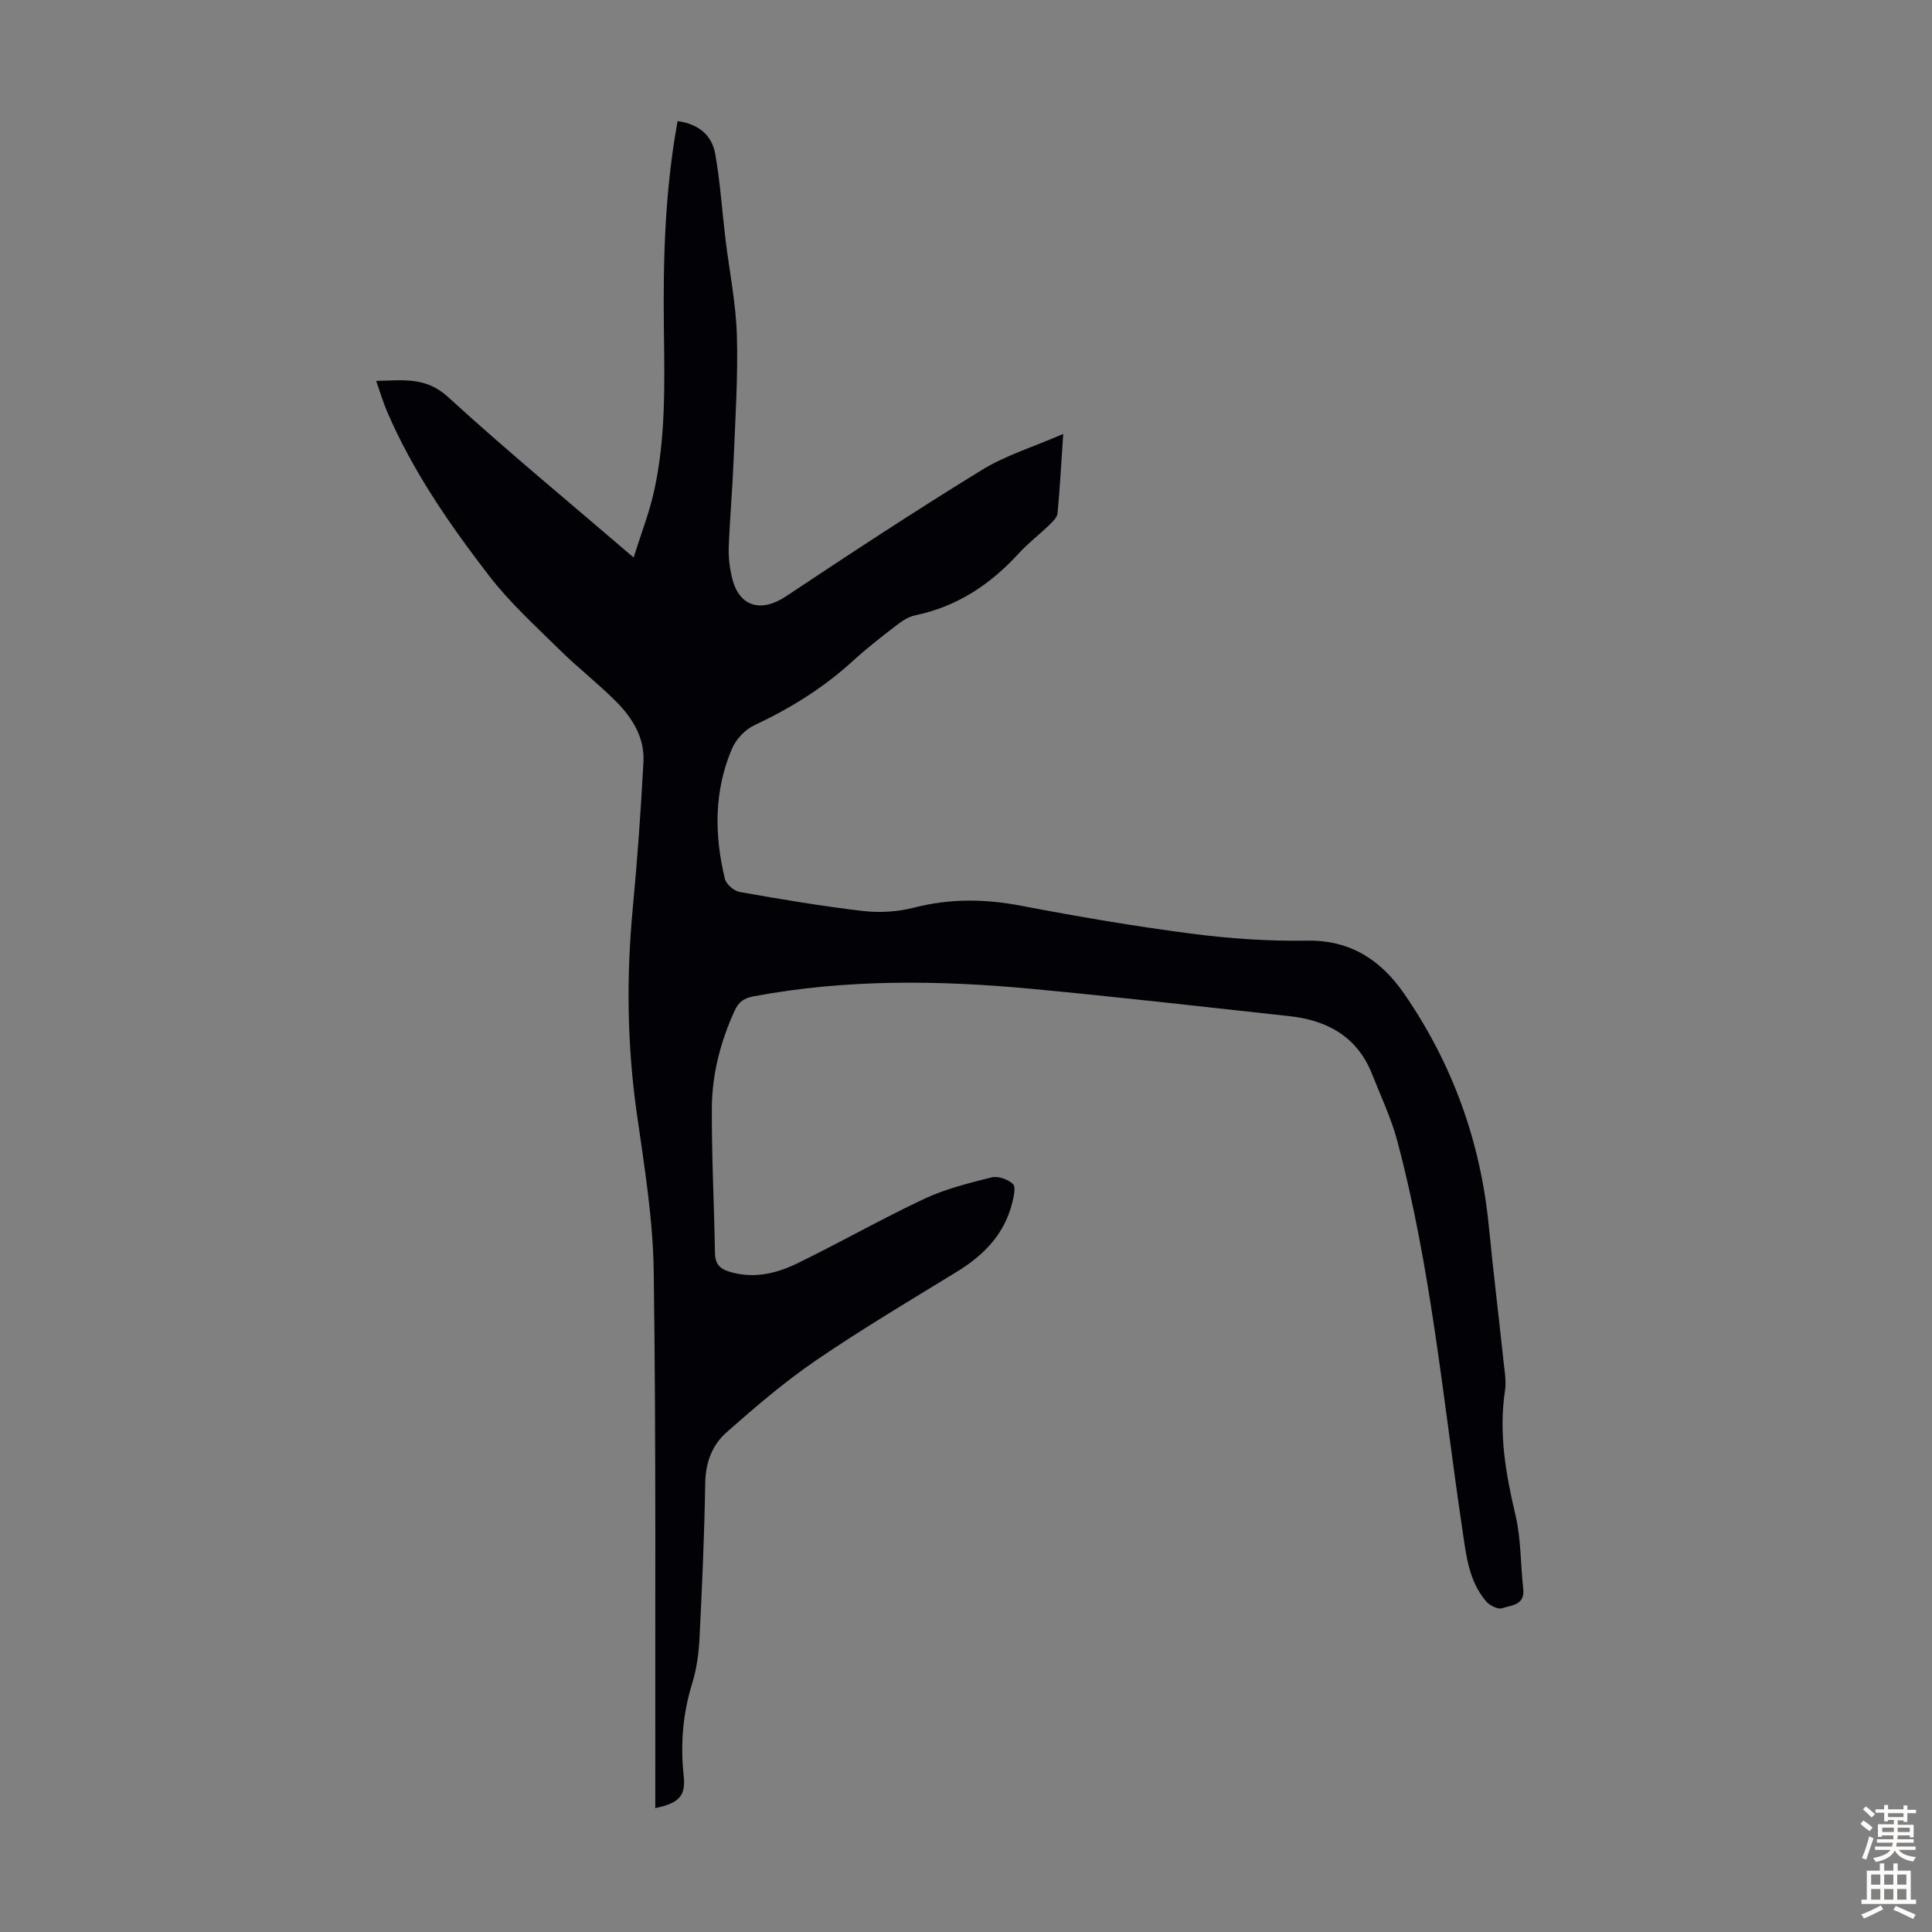 <svg enable-background="new 0 0 400 400" viewBox="0 0 400 400" xmlns="http://www.w3.org/2000/svg"><rect x="0" y="0" width="400" height="400" fill="#808080" stroke="none"/><path d="m135.67 374.35c0-1.62 0-2.94 0-4.26-.05-35.6.17-71.19-.32-106.78-.15-10.91-1.94-21.83-3.49-32.67-2.04-14.27-2.2-28.51-.83-42.84.95-10.02 1.66-20.08 2.19-30.13.26-4.99-2.33-9.08-5.71-12.47-3.71-3.72-7.89-6.96-11.63-10.65-5-4.93-10.27-9.71-14.54-15.24-8.19-10.63-15.86-21.67-21.2-34.11-.82-1.92-1.41-3.94-2.26-6.34 5.58-.11 10.27-.9 14.89 3.34 12.21 11.18 25.01 21.71 38.41 33.22 1.53-4.87 3.22-9.17 4.21-13.62 2.49-11.12 2.2-22.45 2.06-33.76-.18-14.33.21-28.63 2.84-42.96 4.21.55 7.08 2.82 7.78 6.74 1.04 5.8 1.41 11.72 2.12 17.59.8 6.66 2.17 13.3 2.37 19.98.26 8.58-.32 17.19-.67 25.78-.24 6.04-.78 12.06-1.01 18.1-.08 2.1.18 4.27.67 6.31 1.43 6.05 6 7.33 11.17 3.89 13.39-8.91 26.85-17.75 40.56-26.17 4.96-3.04 10.71-4.79 16.85-7.46-.42 6.23-.7 11.34-1.18 16.43-.08.84-.97 1.71-1.66 2.38-2.09 2.02-4.43 3.81-6.39 5.95-5.88 6.43-12.78 11.01-21.44 12.8-1.45.3-2.84 1.28-4.05 2.21-3.01 2.32-6.03 4.67-8.83 7.23-6.09 5.57-12.95 9.83-20.41 13.32-1.9.89-3.78 2.89-4.61 4.83-3.74 8.74-3.69 17.86-1.48 26.96.27 1.12 1.87 2.51 3.05 2.72 8.48 1.5 16.98 2.94 25.53 3.94 3.46.4 7.18.18 10.55-.69 7.43-1.91 14.69-1.83 22.19-.4 11.64 2.23 23.34 4.23 35.09 5.76 7.97 1.04 16.07 1.61 24.1 1.47 9.12-.16 15.4 4.12 20.19 11.08 9.95 14.46 15.74 30.49 17.46 48 .91 9.35 2.06 18.68 3.05 28.02.21 2 .6 4.07.31 6.01-1.34 8.8.14 17.26 2.16 25.81 1.17 4.95 1.04 10.2 1.61 15.31.38 3.38-2.5 3.35-4.36 3.99-.87.3-2.62-.58-3.35-1.45-3.64-4.31-4.12-9.68-4.92-15.04-3.99-26.85-6.45-53.98-13.46-80.31-1.26-4.72-3.4-9.2-5.2-13.77-3.06-7.76-9.26-11.16-17.14-12.02-17.78-1.94-35.56-3.98-53.37-5.65-19.22-1.81-38.43-2.03-57.54 1.55-1.95.37-3.09 1.1-3.94 2.99-2.92 6.41-4.67 13.13-4.71 20.11-.05 10.05.48 20.09.65 30.14.04 2.59 1.5 3.41 3.63 3.96 4.73 1.22 9.22.13 13.36-1.89 8.84-4.3 17.41-9.19 26.31-13.37 4.4-2.07 9.25-3.27 13.99-4.46 1.33-.33 3.38.41 4.41 1.39.63.59.15 2.62-.17 3.92-1.62 6.46-5.86 10.8-11.4 14.2-9.82 6.02-19.74 11.91-29.24 18.4-6.52 4.45-12.56 9.64-18.49 14.87-2.96 2.61-4.35 6.22-4.42 10.47-.17 10.62-.64 21.24-1.17 31.86-.16 3.22-.56 6.53-1.51 9.59-1.97 6.32-2.48 12.64-1.78 19.2.46 4.2-.98 5.66-5.88 6.69z" fill="#010106"/><g fill="#fcfbfa"><path d="m385.2 377.6.6-.7c.6.4 1.3.9 1.9 1.5l-.6.7c-.8-.5-1.4-1-1.9-1.5zm.3 7.1c.6-1.4 1.1-2.9 1.5-4.5.3.1.6.3.9.4-.5 1.4-1 2.9-1.5 4.4zm.2-10.1.6-.6c.7.5 1.3 1.1 1.9 1.6l-.7.7c-.6-.6-1.2-1.2-1.8-1.7zm8.4-.8h.8v.9h1.8v.7h-1.8v1.8h-.8v-.3h-1.2v.9h3.3v2.6h-.8v-.4h-2.5c0 .3 0 .6-.1.8h3.4v.7h-3.5c0 .3-.1.6-.1.8h4v.7h-3.5c.7.9 1.9 1.3 3.6 1.5-.2.2-.4.5-.6.9-1.9-.3-3.2-1.1-3.8-2.3-.5 1.1-1.8 2-3.9 2.4-.2-.3-.4-.5-.6-.8 1.9-.4 3.1-.9 3.6-1.7h-3.2v-.7h3.5c.1-.2.1-.5.2-.8h-3.3v-.7h3.4c0-.2 0-.5 0-.8h-2.4v.3h-.8v-2.6h3.3v-.9h-1.2v.3h-.8v-1.8h-1.8v-.7h1.8v-.9h.8v.9h3.2zm-4.4 5.5h2.4c0-.3 0-.6 0-.9h-2.4zm1.2-3.1h3.2v-.8h-3.2zm4.4 2.2h-2.4v.9h2.5v-.9z"/><path d="m389.2 385.8h.9v1.5h1.9v-1.5h.9v1.5h2.7v6h1.1v.9h-11.3v-.9h1.1v-6h2.7zm.2 8.7.5.8c-1.2.6-2.5 1.3-4 1.9-.2-.3-.3-.6-.6-.8 1.6-.6 3-1.3 4.1-1.9zm-2-4.3h1.9v-2.1h-1.9zm0 3.1h1.9v-2.2h-1.9zm2.7-3.1h1.9v-2.1h-1.9zm0 3.1h1.9v-2.2h-1.9zm2.4 1.3c1.4.6 2.7 1.2 4.1 1.8l-.5.9c-1.5-.7-2.8-1.4-4.1-1.9zm2.2-6.5h-1.9v2.1h1.9zm-1.9 5.2h1.9v-2.2h-1.9z"/></g></svg>